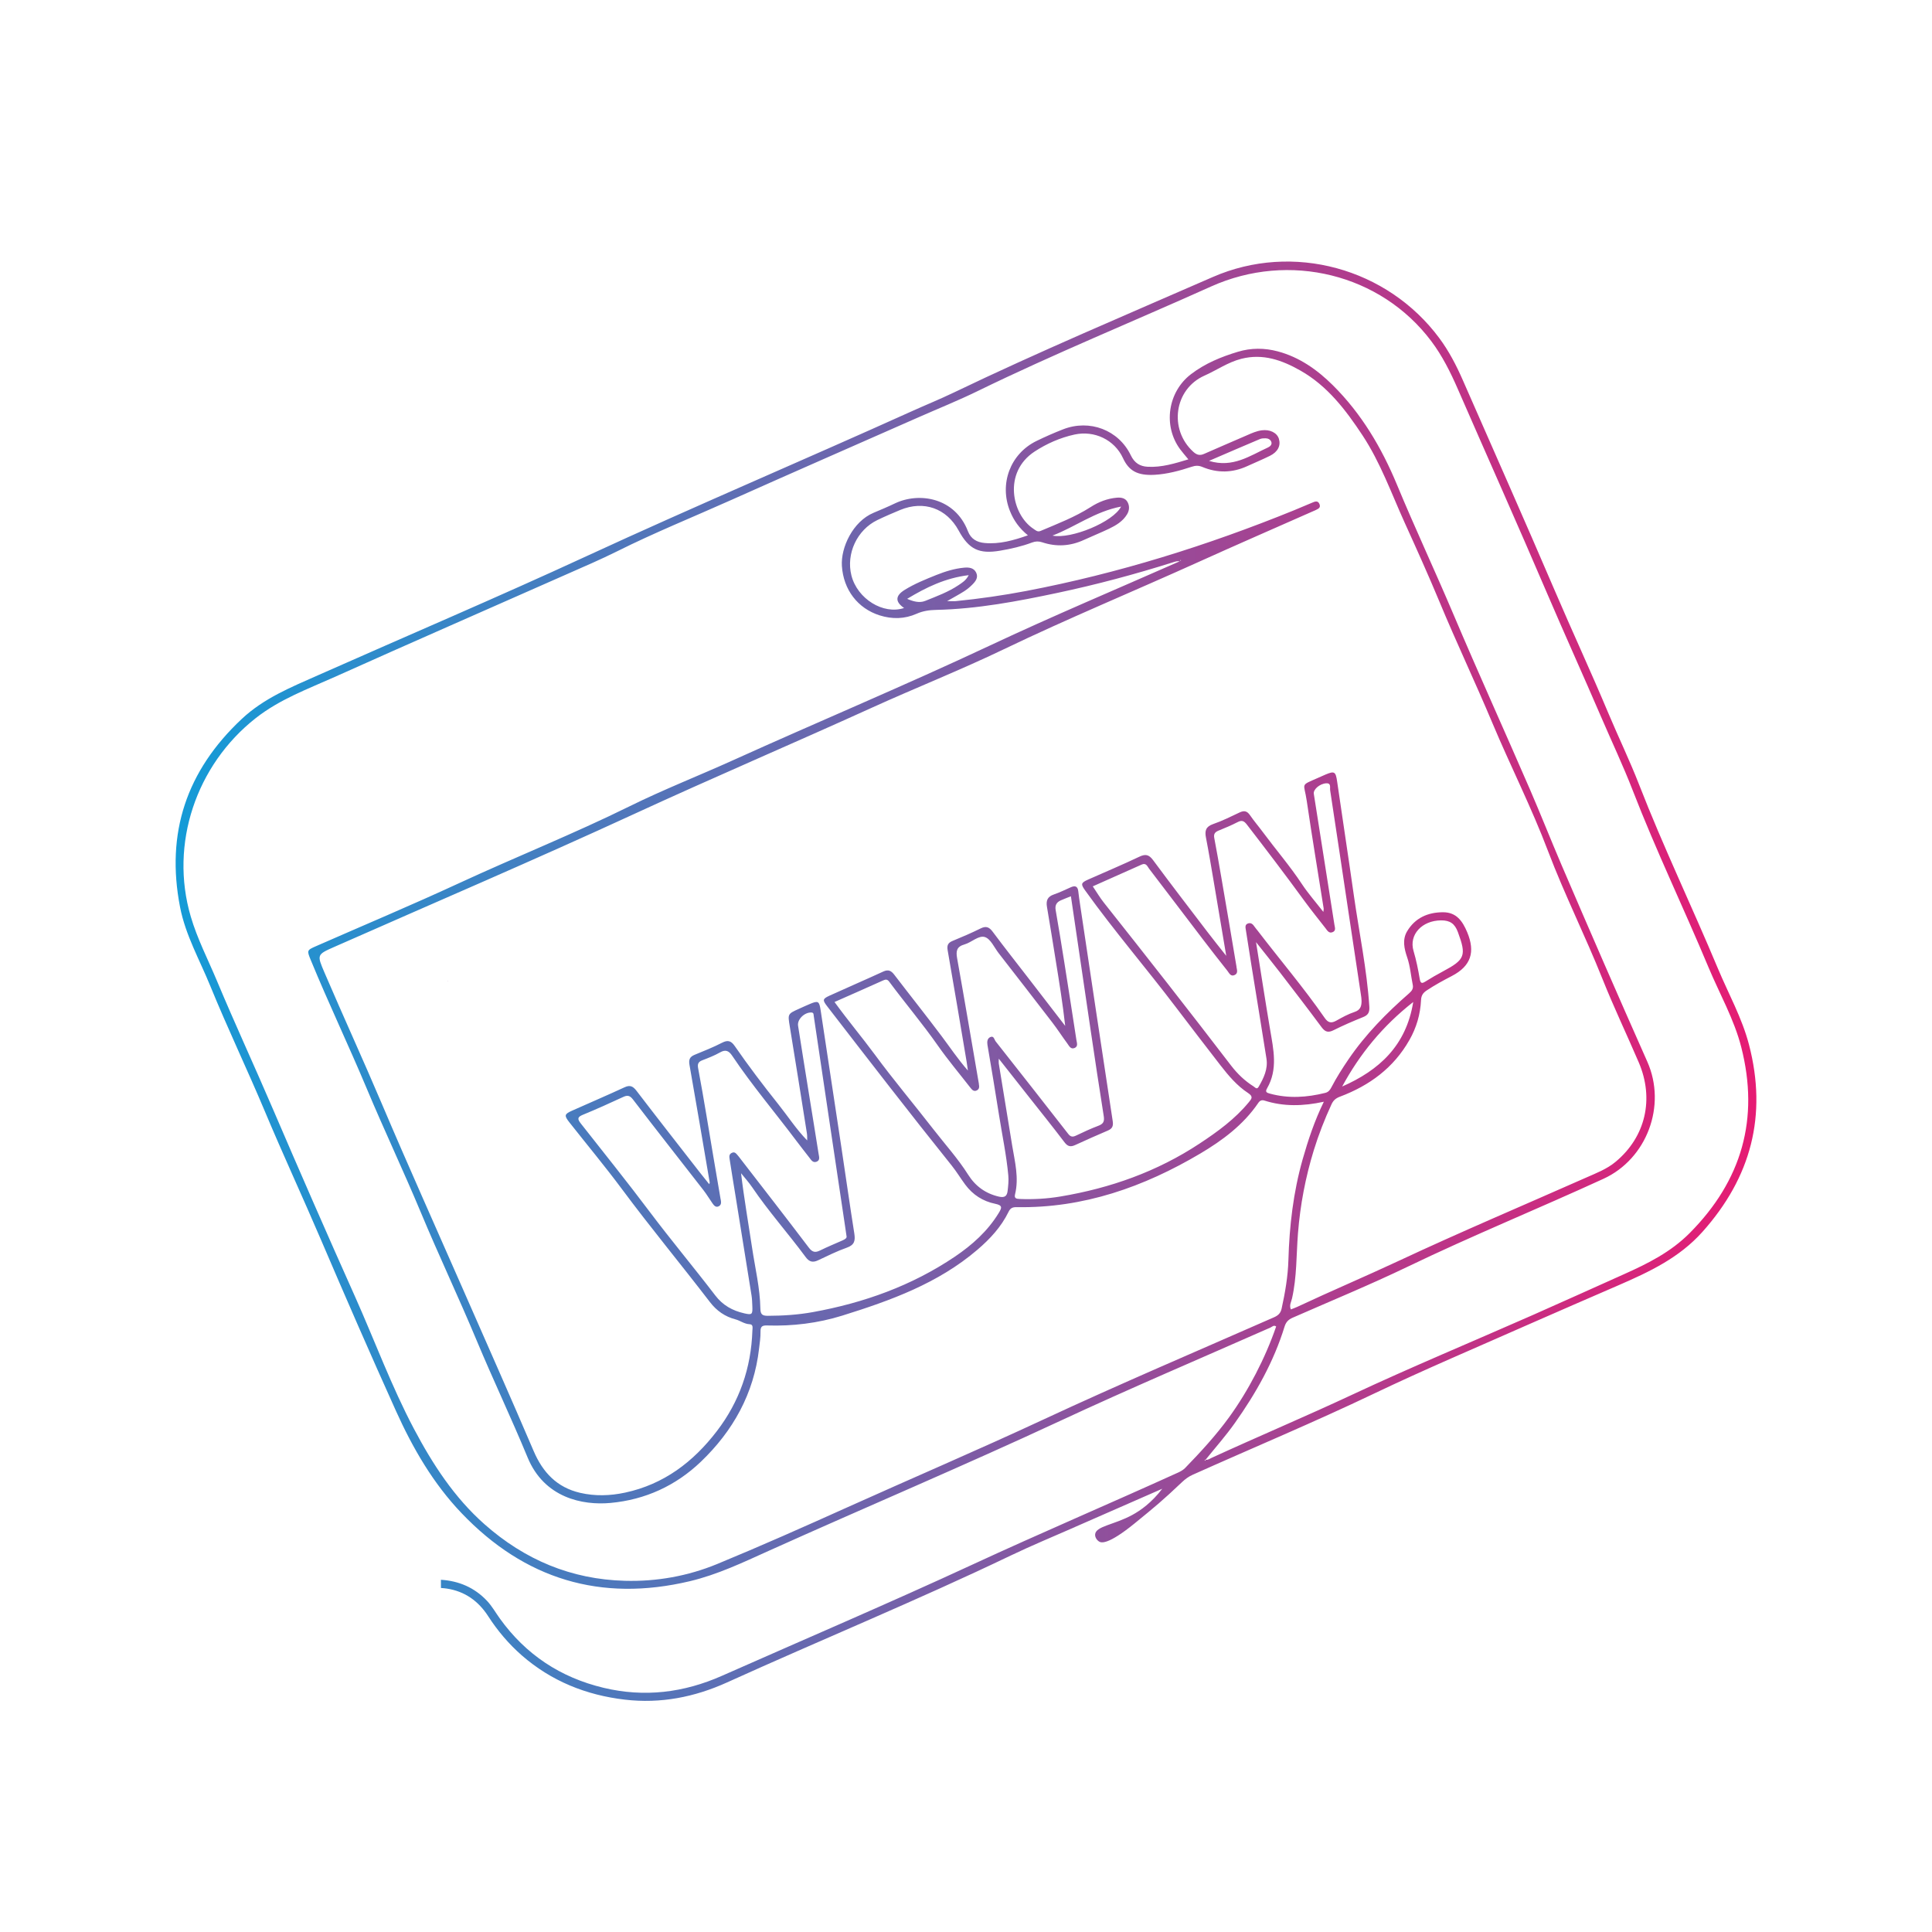 <svg xmlns="http://www.w3.org/2000/svg" xmlns:xlink="http://www.w3.org/1999/xlink" id="Calque_1" viewBox="0 0 500 500"><defs><style>.cls-1{fill:url(#Dégradé_sans_nom_2);}.cls-2{fill:url(#Dégradé_sans_nom_2-2);}</style><linearGradient id="D&#xE9;grad&#xE9;_sans_nom_2" x1="45.46" y1="253.92" x2="454.56" y2="253.92" gradientTransform="matrix(1, 0, 0, 1, 0, 0)" gradientUnits="userSpaceOnUse"><stop offset="0" stop-color="#149bd7"></stop><stop offset="1" stop-color="#e61b73"></stop></linearGradient><linearGradient id="D&#xE9;grad&#xE9;_sans_nom_2-2" x1="115.84" y1="253.92" x2="115.94" y2="253.92" xlink:href="#D&#xE9;grad&#xE9;_sans_nom_2"></linearGradient></defs><path class="cls-1" d="M278.17,395.2c7.53-3.31,15.06-6.6,22.59-9.9l.04-.02h0c-2.79,3.64-5.63,5.62-7.75,6.78-4.74,2.58-9.44,2.9-9.63,5.02-.07,.76,.46,1.55,1.08,1.9,.49,.28,2.19,.94,9.23-4.8,5.34-4.36,7.1-5.8,12.19-10.62,.82-.78,1.71-1.43,2.74-1.89,15.61-7,31.41-13.59,46.86-20.97,13.26-6.33,26.81-12.06,40.25-18.01,7.71-3.41,15.45-6.73,23.18-10.1,7.93-3.45,15.63-7.06,21.63-13.77,12.62-14.12,16.83-30.15,12.06-48.46-1.8-6.91-5.31-13.17-8.05-19.72-6.66-15.93-14.14-31.5-20.4-47.6-2.42-6.23-5.34-12.25-7.93-18.42-4.47-10.66-9.34-21.15-13.89-31.78-7.79-18.19-15.83-36.28-23.77-54.4-1.68-3.84-3.61-7.57-6.1-10.92-13.45-18.13-37.9-24.88-58.62-15.83-22.45,9.81-45.04,19.33-67.14,29.95-3.57,1.71-7.24,3.2-10.85,4.83-27.93,12.61-56.15,24.56-83.97,37.41-23.03,10.64-46.38,20.57-69.58,30.86-6.98,3.1-14.03,5.93-19.8,11.35-14.27,13.39-19.67,29.49-15.94,48.67,1.41,7.27,5.09,13.69,7.84,20.45,4.45,10.9,9.54,21.53,14.1,32.39,4.69,11.18,9.79,22.18,14.56,33.33,6.33,14.8,12.76,29.56,19.38,44.23,4.34,9.62,9.62,18.75,16.98,26.45,16.31,17.08,35.98,23.08,59.05,17.61,7.17-1.7,13.78-4.86,20.45-7.87,25.08-11.29,50.42-21.99,75.36-33.6,18-8.38,36.29-16.15,54.46-24.17,.43-.19,.89-.75,1.49-.28-2.83,8.22-7.18,16.59-12.19,23.5-3.41,4.7-7.34,8.96-11.37,13.12-.47,.48-1.11,.85-1.73,1.14-17.74,8.07-35.67,15.69-53.36,23.88-21.44,9.92-43.18,19.2-64.78,28.76-9.87,4.37-20.04,5.63-30.62,3.11-11.17-2.67-20.15-8.6-26.86-17.94-1.09-1.52-2.03-3.19-3.3-4.55-3.26-3.47-7.33-5.19-11.95-5.47,0,.71,0,1.42,.01,2.12,.5,.03,1,.08,1.49,.15,4.7,.71,8.2,3.23,10.75,7.18,2.43,3.77,5.35,7.2,8.69,10.12,7.61,6.64,16.63,10.28,26.67,11.45,9.27,1.08,18.04-.65,26.47-4.47,24.4-11.06,49.2-21.23,73.37-32.82,5.46-2.62,11.08-4.93,16.62-7.37Zm33.87-17.46c2.52-3.14,5.21-6.17,7.53-9.45,5.46-7.7,10.08-15.88,12.87-24.96,.38-1.22,1.01-1.83,2.1-2.31,9.96-4.37,20.02-8.51,29.81-13.22,16.68-8.03,33.81-15.01,50.63-22.73,11.21-5.14,16.4-18.91,11.34-30.31-7.52-16.94-14.92-33.93-22.22-50.96-2.75-6.43-5.33-12.97-8.11-19.4-6.59-15.21-13.44-30.31-19.91-45.57-4.73-11.16-9.88-22.14-14.52-33.33-4-9.64-9.21-18.46-16.65-25.83-4.02-3.98-8.62-7.24-14.21-8.73-3.43-.92-6.92-.93-10.33,.1-4.33,1.3-8.49,3.01-12.13,5.79-6.02,4.58-7.31,13.37-2.82,19.44,.61,.83,1.3,1.6,2.13,2.61-3.55,1.08-6.92,2.11-10.51,1.92-2.01-.1-3.43-.97-4.38-2.95-3.16-6.59-10.67-9.42-17.54-6.74-2.33,.91-4.64,1.92-6.89,3.02-6.8,3.33-9.66,11.11-6.86,18.11,.98,2.46,2.43,4.48,4.65,6.3-3.78,1.33-7.36,2.33-11.17,1.99-2.02-.18-3.58-1.04-4.35-3.05-3.35-8.73-12.64-10.18-18.87-7.21-1.82,.87-3.69,1.66-5.55,2.44-5.37,2.25-8.5,8.99-8.2,13.74,.4,6.2,4.12,11.01,9.75,12.8,3.25,1.03,6.48,.97,9.59-.41,1.64-.73,3.28-.96,5.06-1,10.64-.24,21.05-2.21,31.42-4.41,10.09-2.14,20.04-4.8,29.88-7.91,.57-.18,1.12-.36,1.72-.25-16.35,7.22-32.85,14.15-49.02,21.75-22,10.34-44.42,19.71-66.55,29.72-8.89,4.02-18,7.59-26.74,11.9-14.49,7.15-29.49,13.13-44.15,19.91-12.26,5.67-24.73,10.91-37.1,16.34-2.35,1.03-2.32,1.11-1.31,3.58,4.59,11.15,9.78,22.03,14.44,33.14,4.52,10.8,9.54,21.38,14.05,32.18,4.64,11.13,9.81,22.02,14.45,33.14,4.24,10.16,8.98,20.1,13.18,30.27,4.31,10.44,14.2,12.43,21.45,11.76,9.01-.83,16.89-4.46,23.37-10.65,8.34-7.98,13.75-17.64,15.08-29.31,.17-1.45,.4-2.92,.37-4.37-.02-1.32,.43-1.64,1.7-1.6,6.61,.21,13.16-.59,19.43-2.54,12.51-3.9,24.83-8.34,35.02-17.07,3.26-2.79,6.14-5.9,8.04-9.79,.46-.95,1.01-1.24,2.08-1.22,17.28,.31,32.95-5.23,47.54-13.87,5.69-3.37,11.16-7.42,15.01-13.1,.41-.61,.9-.83,1.6-.61,4.97,1.58,10.01,1.47,15.37,.3-2.43,4.98-4.06,9.91-5.49,14.92-2.41,8.51-3.43,17.22-3.68,26.02-.12,4.28-.85,8.45-1.76,12.61-.25,1.13-.85,1.74-1.91,2.21-19.91,8.76-39.93,17.26-59.64,26.44-16.88,7.86-34,15.18-50.97,22.82-11.12,5.01-22.27,9.96-33.54,14.61-7.6,3.13-15.67,4.58-23.92,4.35-13.88-.37-25.9-5.44-36.28-14.61-7.87-6.95-13.46-15.59-18.3-24.74-5.84-11.04-10.13-22.78-15.22-34.16-7.23-16.15-14.31-32.37-21.29-48.63-4.75-11.08-9.82-22.02-14.47-33.14-2.31-5.52-5.08-10.86-6.77-16.63-5.53-18.78,1.4-39.22,16.79-51.33,6.23-4.9,13.44-7.53,20.45-10.67,20.03-9,40.16-17.77,60.23-26.66,4.32-1.91,8.66-3.76,12.89-5.87,9.63-4.81,19.62-8.85,29.44-13.24,16.1-7.2,32.26-14.25,48.39-21.37,5.16-2.28,10.4-4.38,15.46-6.85,19.84-9.68,40.28-18.01,60.4-27.06,20.25-9.11,43.93-3.22,56.97,14.11,2.85,3.78,4.98,8.03,6.88,12.39,7.69,17.63,15.54,35.18,23.1,52.86,4.58,10.7,9.38,21.29,13.98,31.98,2.75,6.4,5.74,12.7,8.25,19.19,5.99,15.45,13.18,30.39,19.56,45.66,2.87,6.87,6.63,13.42,8.48,20.67,4.72,18.51,.17,34.49-13.34,48.1-4.91,4.94-10.85,7.9-17.02,10.66-7.88,3.52-15.74,7.1-23.64,10.58-15.62,6.89-31.4,13.44-46.85,20.67-11.98,5.6-24.16,10.73-36.17,16.25-.5,.23-.96,.59-1.56,.52l-.19,.26c-.22-.27-.02-.27,.18-.28Zm52.71-108.57c1.82-3.2,2.84-6.67,3.01-10.34,.06-1.2,.52-1.88,1.46-2.5,2.09-1.4,4.3-2.59,6.53-3.75,4.95-2.59,6.1-6.19,3.96-11.32-1.22-2.91-2.81-5.17-6.24-5.17-3.94,0-7.27,1.47-9.33,4.96-1.26,2.13-.73,4.49,.03,6.7,.8,2.32,.96,4.76,1.45,7.13,.19,.9-.18,1.52-.9,2.15-5.89,5.14-11.35,10.68-15.77,17.18-1.57,2.31-3.07,4.66-4.36,7.14-.36,.7-.77,1.28-1.62,1.49-4.75,1.18-9.49,1.5-14.28,.2-.8-.22-1.35-.39-.79-1.35,2.87-4.95,1.67-10.09,.8-15.25-1.24-7.34-2.37-14.7-3.64-22.61,2.29,2.89,4.28,5.36,6.22,7.87,3.61,4.69,7.22,9.39,10.75,14.15,.92,1.24,1.72,1.46,3.11,.76,2.49-1.25,5.06-2.35,7.64-3.39,1.33-.53,1.69-1.27,1.6-2.7-.63-9.66-2.63-19.12-3.99-28.67-1.4-9.87-2.91-19.71-4.34-29.58-.37-2.57-.68-2.8-3.02-1.81-.58,.25-1.15,.51-1.72,.76-5.01,2.24-3.83,1.18-3.12,6.08,1.36,9.3,2.92,18.57,4.38,27.86,.02,.13-.03,.27-.09,.84-1.98-2.55-3.92-4.75-5.53-7.18-3.12-4.72-6.81-9-10.17-13.53-1.08-1.46-2.27-2.84-3.29-4.33-.74-1.08-1.5-1.25-2.65-.71-2.27,1.07-4.53,2.21-6.89,3.02-1.9,.66-2.2,1.74-1.85,3.5,.73,3.76,1.36,7.54,2,11.31,1.06,6.24,2.1,12.48,3.25,19.29-1.8-2.28-3.32-4.16-4.79-6.09-4.73-6.2-9.49-12.39-14.13-18.66-1.09-1.47-1.98-1.67-3.62-.88-4.34,2.07-8.79,3.92-13.18,5.88-1.93,.86-1.97,1.19-.75,2.89,7.44,10.38,15.78,20.06,23.49,30.23,3.79,5,7.62,9.96,11.45,14.92,2.11,2.72,4.32,5.34,7.19,7.22,1.41,.93,.9,1.5,.2,2.35-3.59,4.38-8.09,7.64-12.77,10.73-10.98,7.25-23.08,11.53-35.98,13.69-3.52,.59-7.07,.79-10.64,.64-.82-.03-1.38-.18-1.13-1.19,1.05-4.29-.05-8.45-.74-12.63-1.17-7.08-2.32-14.16-3.47-21.24-.04-.27,0-.55,0-1.25,2.72,3.45,5.21,6.61,7.7,9.77,3.11,3.95,6.27,7.86,9.3,11.86,.85,1.13,1.59,1.27,2.81,.71,2.78-1.3,5.6-2.51,8.41-3.73,1.11-.48,1.47-1.1,1.27-2.43-2.86-18.66-5.64-37.34-8.44-56.01-.18-1.17-.34-2.34-.48-3.52-.15-1.28-.82-1.49-1.9-1.02-1.47,.64-2.91,1.37-4.42,1.88-1.66,.56-2.05,1.6-1.78,3.2,.79,4.6,1.51,9.21,2.26,13.82,.91,5.62,1.82,11.24,2.46,16.99-3.14-4.08-6.29-8.15-9.43-12.23-3.11-4.03-6.27-8.03-9.32-12.12-.91-1.22-1.71-1.58-3.14-.87-2.37,1.17-4.81,2.22-7.26,3.23-1.19,.49-1.49,1.14-1.27,2.42,1.68,9.61,3.29,19.22,4.91,28.84,.1,.61,.18,1.22,.33,2.29-2.66-3.04-4.64-6.03-6.79-8.89-4.02-5.36-8.2-10.6-12.27-15.92-.79-1.03-1.53-1.42-2.83-.82-4.62,2.13-9.3,4.14-13.93,6.25-1.81,.83-1.84,1.14-.59,2.76,10.66,13.8,21.31,27.61,32.22,41.21,1.26,1.57,2.3,3.31,3.5,4.93,1.99,2.67,4.59,4.31,7.75,4.96,1.94,.4,1.76,1.01,.91,2.39-2.87,4.7-6.86,8.26-11.34,11.29-11.16,7.53-23.55,11.96-36.73,14.35-3.86,.7-7.75,.95-11.67,.96-1.36,0-1.92-.3-1.94-1.85-.09-5.32-1.36-10.5-2.14-15.73-.96-6.4-2.08-12.77-2.86-19.32,.96,1.2,2.01,2.35,2.87,3.62,4.27,6.3,9.35,11.98,13.86,18.09,.93,1.26,1.85,1.46,3.19,.83,2.46-1.15,4.91-2.38,7.47-3.28,1.98-.7,2.21-1.83,1.92-3.67-1.18-7.43-2.23-14.88-3.35-22.32-1.78-11.85-3.57-23.7-5.38-35.55-.34-2.25-.64-2.41-2.68-1.56-.96,.4-1.91,.84-2.87,1.27-3.02,1.36-2.95,1.34-2.41,4.65,1.51,9.21,2.97,18.43,4.43,27.65,.09,.58,.05,1.19,.07,1.79-2.82-2.88-5-6.27-7.5-9.4-3.91-4.9-7.7-9.9-11.27-15.06-.94-1.35-1.79-1.59-3.28-.82-2.29,1.18-4.7,2.13-7.08,3.11-1.24,.51-1.58,1.21-1.34,2.59,1.8,10.15,3.5,20.31,5.24,30.47,.01,.06-.04,.13-.13,.43-.85-1.06-1.63-2.01-2.38-2.98-5.49-7.05-11-14.08-16.43-21.18-.91-1.19-1.67-1.59-3.12-.91-4.49,2.08-9.04,4.02-13.56,6.04-2.02,.9-2.09,1.26-.68,3.05,4.54,5.76,9.23,11.39,13.6,17.27,7.36,9.91,15.24,19.42,22.75,29.21,1.74,2.27,3.9,3.77,6.61,4.48,1.26,.33,2.29,1.21,3.69,1.26,.98,.04,.71,1.04,.69,1.68-.32,9.63-3.33,18.33-9.19,25.98-6.11,7.98-13.72,13.77-23.75,15.92-3.87,.83-7.76,.95-11.62,.06-6-1.39-9.67-5.26-12.05-10.83-6-14.03-12.2-27.98-18.33-41.96-6.99-15.95-14.14-31.84-20.95-47.88-4.82-11.36-9.96-22.57-14.82-33.91-2.02-4.72-2.05-4.7,2.62-6.76,25.88-11.43,51.89-22.55,77.58-34.39,20.37-9.39,40.99-18.18,61.4-27.45,11.36-5.16,22.98-9.76,34.22-15.16,16.57-7.96,33.55-14.97,50.29-22.54,9.84-4.45,19.75-8.76,29.63-13.13,.19-.08,.39-.15,.58-.25,.66-.35,1.58-.57,1.16-1.62-.42-1.05-1.24-.65-1.94-.36-1.55,.63-3.07,1.31-4.62,1.94-22.45,9.13-45.49,16.34-69.32,20.89-6.03,1.15-12.1,2.02-18.21,2.63-.61,.06-1.24,0-2.28,0,1.69-.97,3.07-1.7,4.39-2.54,.76-.48,1.47-1.07,2.11-1.71,.85-.85,1.64-1.84,1.01-3.14-.62-1.26-1.89-1.37-3.08-1.27-2.51,.23-4.91,.98-7.25,1.91-2.78,1.12-5.57,2.24-8.13,3.82-2.5,1.54-2.54,3.1-.19,4.71-5.36,1.8-12.1-2.36-13.63-8.42-1.42-5.62,1.45-11.8,6.72-14.34,1.95-.94,3.93-1.79,5.93-2.62,6.1-2.51,11.97-.42,15.1,5.33,2.64,4.87,5.27,6.14,10.72,5.22,2.82-.48,5.61-1.11,8.29-2.12,.91-.34,1.71-.35,2.62-.05,3.66,1.22,7.26,1.01,10.78-.61,2.15-.99,4.36-1.87,6.49-2.89,1.83-.88,3.58-1.91,4.68-3.73,.63-1.04,.69-2.17,.13-3.19-.56-1.03-1.65-1.22-2.74-1.13-2.48,.21-4.74,1.1-6.81,2.43-4.07,2.6-8.55,4.31-12.96,6.18-.82,.35-1.31-.21-1.88-.58-5.54-3.68-7.89-14.58,.34-19.97,3.12-2.04,6.62-3.59,10.34-4.4,5.13-1.11,10.33,1.34,12.53,6.1,1.51,3.25,3.68,4.57,8.2,4.32,3.28-.19,6.47-1.05,9.58-2.08,.99-.33,1.8-.36,2.79,.06,3.86,1.6,7.73,1.54,11.56-.21,1.97-.9,3.96-1.72,5.9-2.68,2.05-1.02,2.85-2.62,2.33-4.38-.47-1.59-2.34-2.52-4.48-2.22-1.33,.19-2.53,.72-3.75,1.26-3.7,1.63-7.43,3.18-11.12,4.83-1.12,.5-1.9,.29-2.8-.52-6.4-5.8-4.98-16.22,2.87-19.72,3.2-1.42,6.09-3.48,9.55-4.36,5.61-1.43,10.56,.36,15.3,3.05,7.01,3.98,11.72,10.19,16.07,16.77,4.64,7.04,7.44,14.95,10.89,22.56,3.08,6.79,6.15,13.59,9.01,20.47,4.38,10.56,9.29,20.88,13.71,31.42,4.67,11.12,10.15,21.91,14.41,33.17,4.25,11.21,9.62,21.89,14.05,32.99,2.92,7.32,6.31,14.42,9.41,21.65,4.05,9.45,1.78,19.27-5.98,25.73-2.29,1.91-5.04,2.94-7.72,4.13-16.13,7.14-32.38,14.01-48.35,21.48-8.75,4.09-17.64,7.86-26.38,11.96-.5,.23-1.02,.41-1.6,.64-.48-1.06,.1-1.97,.3-2.85,1.26-5.56,1.1-11.24,1.54-16.87,.58-7.32,1.94-14.47,4.1-21.5,1.26-4.08,2.8-8.01,4.58-11.87,.47-1.03,1.13-1.58,2.21-1.98,7.61-2.87,13.86-7.44,17.94-14.64Zm-17.4,12.02c4.55-8.4,10.47-15.66,18.39-21.87-1.83,11.33-8.84,17.67-18.39,21.87Zm25.62-43c2.29-.01,3.52,.85,4.33,3.03,2.26,6.1,1.85,7.13-3.88,10.18-1.53,.81-3.04,1.69-4.51,2.61-.89,.56-1.28,.54-1.48-.63-.41-2.45-.9-4.89-1.61-7.28-1.24-4.18,2.16-7.88,7.14-7.91Zm-52.96,12.03c-1.28-7.69-2.6-15.38-3.92-23.07-.59-3.43-1.19-6.86-1.84-10.28-.2-1.03,.18-1.53,1.09-1.9,1.68-.68,3.35-1.38,4.96-2.21,1.09-.56,1.65-.32,2.39,.64,5.02,6.51,10,13.04,14.84,19.69,1.77,2.42,3.66,4.76,5.5,7.12,.46,.59,.89,1.42,1.83,1.04,.96-.39,.6-1.21,.48-1.98-1.79-11.28-3.56-22.56-5.33-33.84-.17-1.1,1.48-2.58,3.17-2.71,1.41-.11,.95,1.12,1.06,1.8,1.65,10.81,3.26,21.62,4.88,32.43,1.02,6.82,2.06,13.63,3.08,20.45,.08,.55,.17,1.11,.17,1.66,0,1.3-.27,2.32-1.8,2.83-1.64,.54-3.19,1.39-4.7,2.24-1.32,.74-2.15,.61-3.06-.72-5.4-7.79-11.56-15.02-17.32-22.54-.25-.33-.54-.64-.78-.99-.41-.61-.89-1.17-1.7-.9-.92,.3-.67,1.12-.57,1.78,.46,3.03,.94,6.06,1.43,9.08,1.3,8.04,2.62,16.08,3.89,24.13,.42,2.7-.71,5.02-2.01,7.27-.48,.83-.89,.2-1.33-.08-2.27-1.43-4.16-3.24-5.8-5.37-10.85-14.17-21.86-28.22-32.95-42.2-.99-1.24-1.8-2.63-2.86-4.2,4.28-1.9,8.48-3.76,12.66-5.64,1.17-.52,1.47,.49,1.93,1.09,4.66,6.08,9.28,12.2,13.93,18.29,2.07,2.72,4.18,5.41,6.3,8.09,.48,.61,.88,1.64,1.95,1.09,.89-.45,.53-1.38,.41-2.09Zm-66.67,30.3c-1.87-10.84-3.7-21.69-5.64-32.53-.33-1.85-.13-3,1.9-3.57,1.85-.52,3.69-2.45,5.32-1.9,1.49,.51,2.41,2.73,3.57,4.21,4.62,5.95,9.25,11.9,13.84,17.88,1.35,1.76,2.56,3.64,3.88,5.43,.47,.63,.89,1.64,1.94,1.16,.91-.42,.53-1.34,.42-2.07-1.03-6.67-2.06-13.35-3.12-20.02-.72-4.54-1.46-9.07-2.25-13.6-.21-1.23,.24-2.01,1.32-2.49,.82-.36,1.66-.68,2.63-1.07,1.72,11.7,3.42,23.26,5.13,34.82,1.1,7.37,2.19,14.74,3.37,22.1,.22,1.37-.12,2-1.39,2.48-1.95,.73-3.85,1.62-5.74,2.52-.89,.43-1.43,.41-2.1-.46-6.21-7.99-12.47-15.93-18.73-23.88-.38-.48-.47-1.58-1.43-1.12-.74,.35-.84,1.18-.71,2,1.01,6.04,2.05,12.08,2.99,18.14,.82,5.23,1.93,10.41,2.41,15.69,.12,1.34-.03,2.65-.18,3.96-.15,1.35-.77,1.83-2.25,1.49-3.47-.8-6.09-2.71-7.96-5.67-2.65-4.2-5.98-7.86-9-11.76-5-6.45-10.27-12.7-15.11-19.27-3.35-4.54-6.98-8.85-10.48-13.67,4.33-1.91,8.47-3.73,12.59-5.59,.67-.3,1.09-.31,1.57,.34,4.11,5.53,8.57,10.8,12.53,16.45,2.68,3.83,5.7,7.41,8.57,11.1,.41,.53,.9,.94,1.6,.56,.7-.37,.6-1.03,.49-1.66Zm-66.83,29.94c-1.27-7.27-2.46-14.56-3.69-21.84-.69-4.05-1.37-8.1-2.14-12.14-.21-1.09,0-1.67,1.07-2.08,1.56-.6,3.14-1.21,4.58-2.03,1.5-.86,2.33-.39,3.19,.9,5.13,7.65,11.1,14.67,16.62,22.03,1.09,1.45,2.22,2.87,3.33,4.31,.47,.61,.9,1.38,1.83,1.05,1-.36,.67-1.29,.56-2-.84-5.37-1.73-10.72-2.59-16.08-.92-5.71-1.84-11.41-2.73-17.12-.26-1.64,1.66-3.49,3.42-3.43,.65,.02,.57,.46,.63,.85,1.39,9.37,2.79,18.74,4.18,28.11,1.32,8.89,2.65,17.77,3.98,26.66,.09,.62,.18,1.24,.32,2.2,.19,.58-.43,.9-1.1,1.2-1.91,.84-3.85,1.64-5.72,2.56-1.27,.63-2.02,.48-2.94-.74-5.81-7.67-11.72-15.26-17.6-22.87-.26-.33-.5-.68-.78-.99-.41-.45-.77-1.04-1.56-.64-.76,.37-.63,1.05-.54,1.64,.47,3.1,.99,6.19,1.49,9.29,1.4,8.66,2.8,17.33,4.18,25.99,.14,.89,.16,1.81,.2,2.71,.1,2.2-.06,2.36-2.13,1.88-3-.69-5.49-2.05-7.45-4.61-5.55-7.26-11.43-14.28-16.92-21.58-5.82-7.75-11.89-15.3-17.87-22.91-.97-1.23-.9-1.7,.57-2.3,3.48-1.43,6.91-2.98,10.32-4.56,1.12-.52,1.74-.48,2.59,.62,6.03,7.87,12.16,15.65,18.24,23.47,.85,1.09,1.55,2.3,2.35,3.43,.36,.51,.82,1.09,1.53,.78,.75-.33,.74-.97,.6-1.76Zm118.91-165.29l.05-.25,.19,.1-.24,.14Zm-65.97,10.34c-1.5,.61-3.13,.14-4.68-.53,4.89-2.96,9.88-5.4,15.93-6.13-.72,1.4-1.69,1.94-2.58,2.55-2.67,1.81-5.71,2.91-8.67,4.11Zm32.93-16.9c5.86-2.22,10.96-6.22,17.76-7.51-2.03,4-12.98,8.5-17.76,7.51Zm40.52-19.34c4.66-2.01,8.9-3.84,13.16-5.64,.43-.18,.95-.21,1.42-.2,.66,0,1.3,.29,1.53,.91,.27,.72-.34,1.23-.87,1.47-4.68,2.14-9.1,5.35-15.23,3.47Z"></path><path class="cls-2" d="M115.84,253.87l.11,.03c-.04,.11-.08,.09-.11-.03Z"></path></svg>